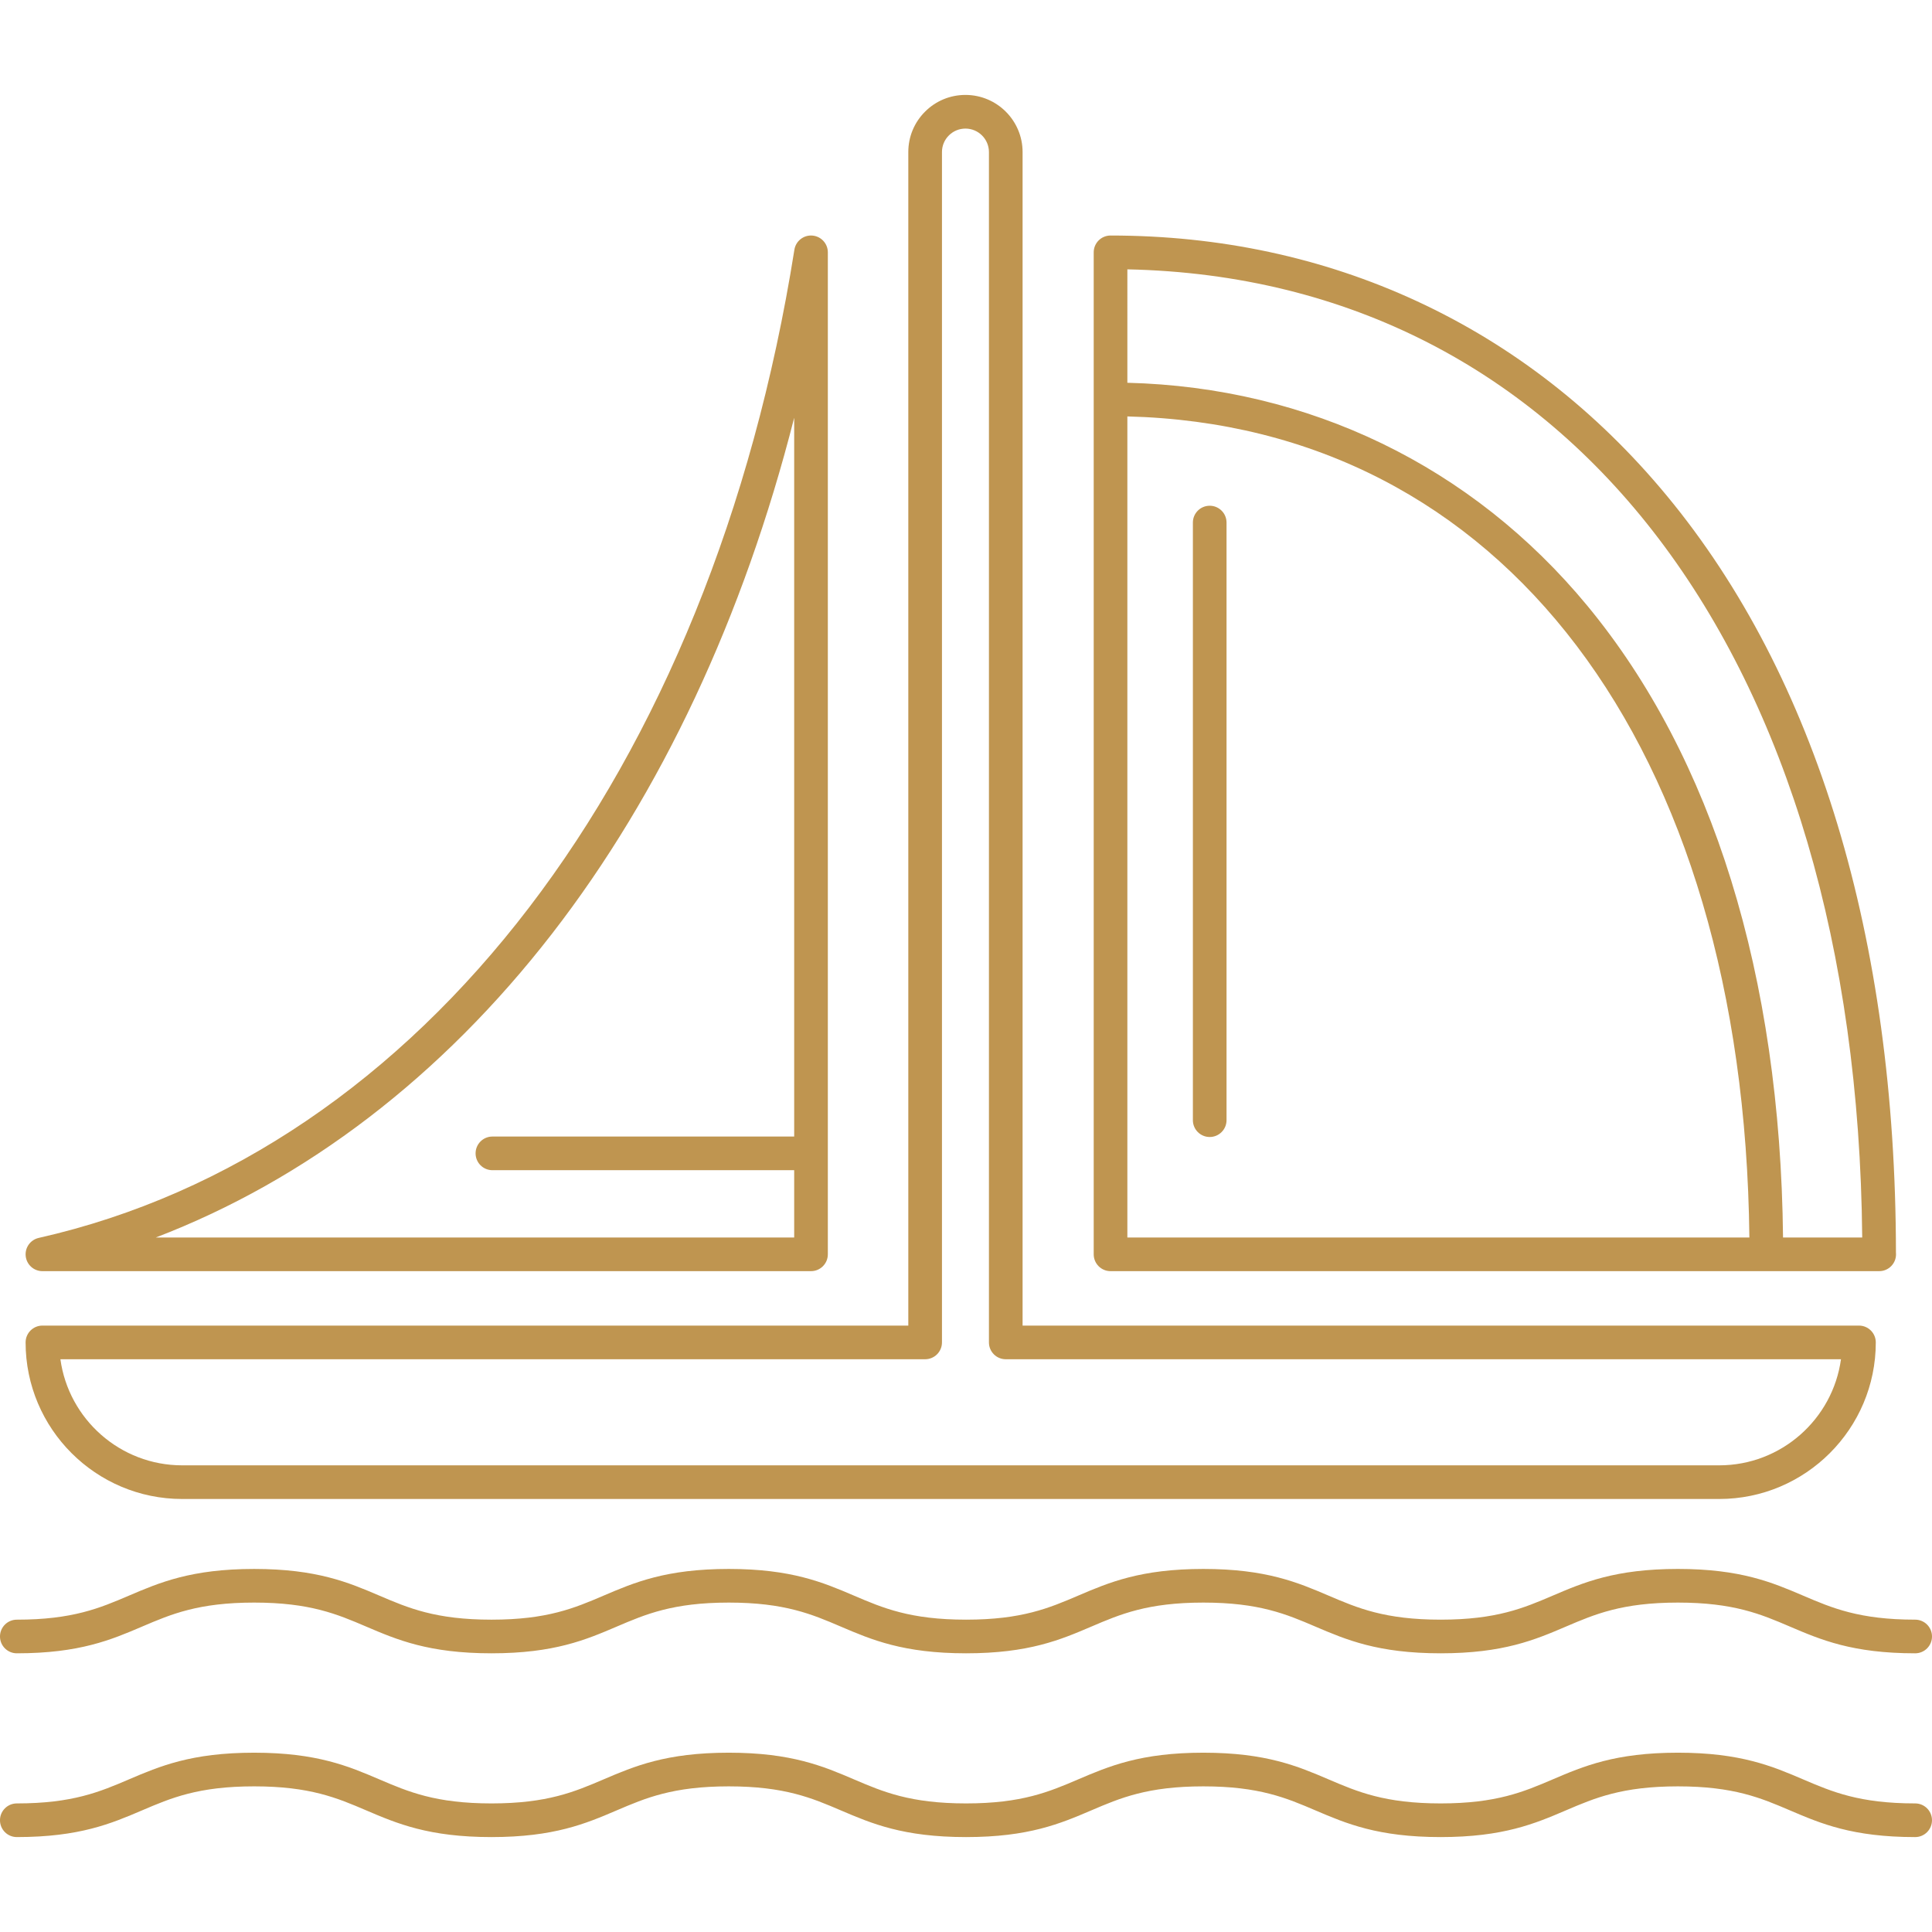 <!DOCTYPE svg PUBLIC "-//W3C//DTD SVG 1.1//EN" "http://www.w3.org/Graphics/SVG/1.1/DTD/svg11.dtd">
<!-- Uploaded to: SVG Repo, www.svgrepo.com, Transformed by: SVG Repo Mixer Tools -->
<svg fill="#bf9550" height="64px" width="64px" version="1.1" id="Capa_1" xmlns="http://www.w3.org/2000/svg" xmlns:xlink="http://www.w3.org/1999/xlink" viewBox="0 0 487.962 487.962" xml:space="preserve">
<g id="SVGRepo_bgCarrier" stroke-width="0"/>
<g id="SVGRepo_tracerCarrier" stroke-linecap="round" stroke-linejoin="round"/>
<g id="SVGRepo_iconCarrier"> <g> <path d="M46.01,378.596h388.211c21.804,0,39.543-17.739,39.543-39.544c0-2.348-1.902-4.25-4.25-4.25H258.274V38.409 c0-7.958-6.474-14.433-14.432-14.433c-3.855,0-7.48,1.501-10.206,4.228c-2.727,2.726-4.227,6.351-4.226,10.205v296.393H10.716 c-2.348,0-4.25,1.902-4.25,4.25C6.466,360.856,24.205,378.596,46.01,378.596z M233.661,343.302c2.348,0,4.25-1.902,4.25-4.25 V38.408c-0.001-1.585,0.616-3.074,1.736-4.194c1.12-1.12,2.61-1.737,4.195-1.737c3.27,0,5.932,2.661,5.932,5.933v300.643 c0,2.348,1.902,4.25,4.25,4.25h210.949c-2.078,15.114-15.077,26.794-30.753,26.794H46.01c-15.676,0-28.676-11.68-30.754-26.794 H233.661z"/> <path d="M280.486,321.053h194.12c0.008,0,0.015,0,0.02,0c2.348,0,4.25-1.902,4.25-4.25c0-0.141-0.007-0.279-0.02-0.417 c-0.071-79.356-20.065-145.445-57.831-191.134c-17.729-21.449-38.991-38.002-63.194-49.199 c-23.765-10.994-49.787-16.568-77.345-16.568c-2.348,0-4.25,1.902-4.25,4.25v253.068 C276.236,319.15,278.139,321.053,280.486,321.053z M284.736,105.176c94.538,2.345,155.738,83.064,157.102,207.377H284.736V105.176z M470.337,312.553h-19.999c-0.701-66.127-17.757-121.244-49.454-159.591c-29.138-35.248-70.251-55.131-116.147-56.287V68.029 C396.582,70.378,468.969,165.673,470.337,312.553z"/> <path d="M10.716,321.053h194.12c2.348,0,4.25-1.902,4.25-4.25V63.734c0-2.218-1.705-4.063-3.916-4.237 c-2.199-0.178-4.184,1.381-4.531,3.57c-20.987,132.121-94.12,227.758-190.858,249.59c-2.112,0.477-3.528,2.465-3.288,4.616 C6.732,319.425,8.551,321.053,10.716,321.053z M139.398,235.86c27.577-35.579,48.402-80.086,61.188-130.343v181.537h-76.219 c-2.348,0-4.25,1.902-4.25,4.25c0,2.348,1.902,4.25,4.25,4.25h76.219v16.998H39.354C77.288,298.011,111.474,271.889,139.398,235.86 z"/> <path d="M305.534,127.734c-2.348,0-4.25,1.902-4.25,4.25V282.92c0,2.348,1.902,4.25,4.25,4.25c2.348,0,4.25-1.902,4.25-4.25 V131.984C309.784,129.637,307.882,127.734,305.534,127.734z"/> <path d="M4.25,417.572c15.855,0,23.881-3.43,31.641-6.747c7.295-3.118,14.185-6.064,28.301-6.064 c14.114,0,21.005,2.945,28.299,6.063c7.762,3.317,15.787,6.748,31.643,6.748c15.853,0,23.876-3.43,31.635-6.747 c7.295-3.118,14.184-6.064,28.298-6.064c14.113,0,21.002,2.945,28.296,6.064c7.76,3.317,15.784,6.747,31.638,6.747 s23.877-3.43,31.637-6.747c7.294-3.118,14.183-6.064,28.296-6.064c14.112,0,21.002,2.945,28.295,6.064 c7.76,3.316,15.784,6.747,31.638,6.747c15.852,0,23.874-3.43,31.633-6.747c7.293-3.118,14.181-6.064,28.292-6.064 c14.109,0,20.997,2.945,28.289,6.063c7.759,3.317,15.781,6.748,31.633,6.748c2.348,0,4.25-1.902,4.25-4.25 c0-2.348-1.902-4.25-4.25-4.25c-14.11,0-20.999-2.945-28.291-6.063c-7.759-3.317-15.78-6.747-31.631-6.747 c-15.852,0-23.875,3.431-31.634,6.748c-7.293,3.117-14.181,6.063-28.291,6.063c-14.113,0-21.003-2.945-28.296-6.063 c-7.76-3.317-15.783-6.747-31.637-6.747c-15.853,0-23.878,3.431-31.638,6.747c-7.293,3.118-14.183,6.063-28.295,6.063 c-14.113,0-21.002-2.945-28.296-6.063c-7.76-3.317-15.784-6.747-31.638-6.747c-15.855,0-23.879,3.431-31.639,6.748 c-7.293,3.117-14.183,6.063-28.294,6.063c-14.116,0-21.007-2.945-28.303-6.063c-7.76-3.317-15.785-6.747-31.64-6.747 c-15.855,0-23.881,3.43-31.641,6.747c-7.295,3.118-14.186,6.063-28.301,6.063c-2.348,0-4.25,1.902-4.25,4.25 C0,415.67,1.902,417.572,4.25,417.572z"/> <path d="M483.712,455.485c-14.11,0-20.999-2.945-28.291-6.064c-7.759-3.317-15.78-6.747-31.631-6.747 c-15.852,0-23.875,3.431-31.634,6.748c-7.293,3.117-14.181,6.063-28.291,6.063c-14.113,0-21.003-2.945-28.296-6.064 c-7.76-3.317-15.783-6.747-31.637-6.747c-15.853,0-23.878,3.431-31.638,6.747c-7.293,3.118-14.183,6.064-28.295,6.064 c-14.113,0-21.002-2.945-28.296-6.064c-7.76-3.317-15.784-6.747-31.638-6.747c-15.855,0-23.879,3.431-31.639,6.748 c-7.293,3.117-14.183,6.063-28.294,6.063c-14.116,0-21.007-2.945-28.303-6.064c-7.76-3.317-15.785-6.747-31.64-6.747 c-15.855,0-23.881,3.43-31.641,6.747c-7.295,3.118-14.186,6.064-28.301,6.064c-2.348,0-4.25,1.902-4.25,4.25 c0,2.348,1.902,4.25,4.25,4.25c15.855,0,23.881-3.43,31.641-6.747c7.295-3.118,14.185-6.063,28.301-6.063 c14.114,0,21.005,2.945,28.299,6.063c7.762,3.317,15.787,6.748,31.643,6.748c15.853,0,23.876-3.43,31.635-6.747 c7.295-3.118,14.184-6.063,28.298-6.063c14.113,0,21.002,2.945,28.296,6.063c7.76,3.317,15.784,6.747,31.638,6.747 s23.877-3.43,31.637-6.747c7.294-3.118,14.183-6.063,28.296-6.063c14.112,0,21.002,2.945,28.295,6.063 c7.76,3.316,15.784,6.747,31.638,6.747c15.852,0,23.874-3.43,31.633-6.747c7.293-3.118,14.181-6.063,28.292-6.063 c14.109,0,20.997,2.945,28.289,6.063c7.759,3.317,15.781,6.748,31.633,6.748c2.348,0,4.25-1.902,4.25-4.25 C487.962,457.388,486.06,455.485,483.712,455.485z"/> </g> </g>
</svg>